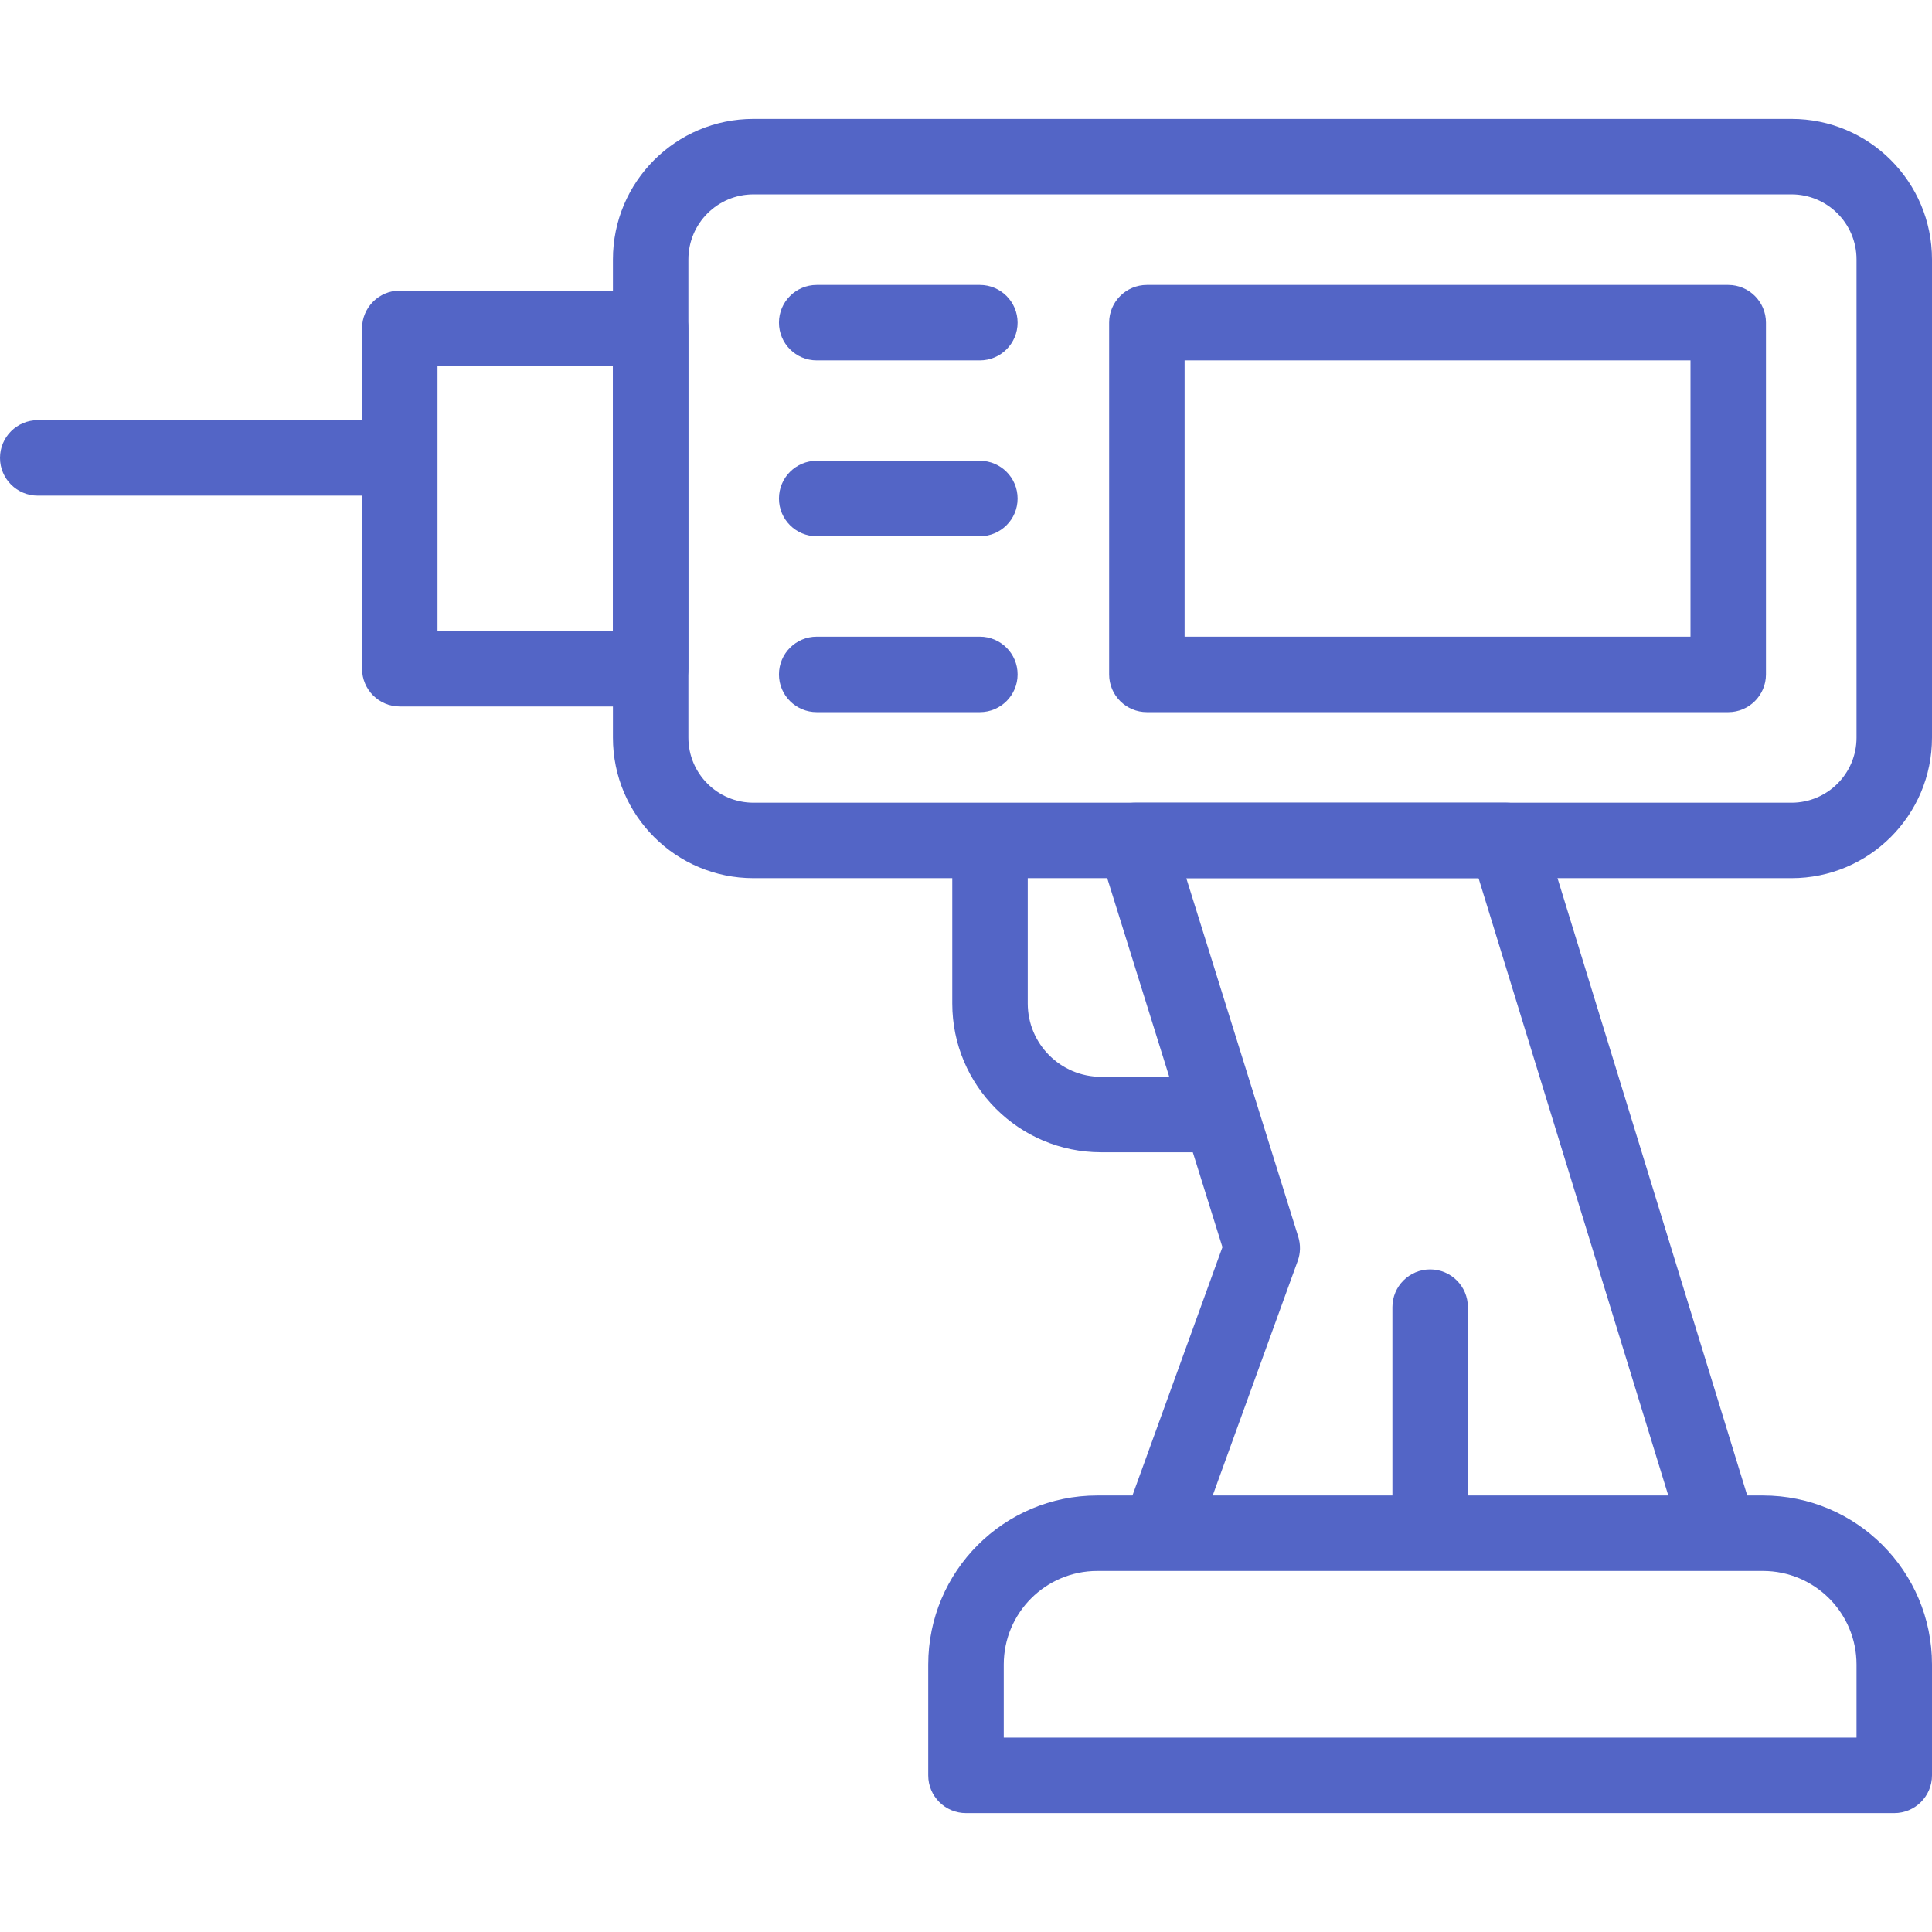 <svg xmlns="http://www.w3.org/2000/svg" fill="none" viewBox="0 0 48 48" height="48" width="48">
<g clip-path="url(#clip0_1_1335)">
<path fill="#5365C6" d="M18.72 4.829C17.827 4.829 17.103 5.552 17.103 6.445V18.327C17.103 19.219 17.827 19.943 18.72 19.943H44.509C45.401 19.943 46.125 19.22 46.125 18.327V6.445C46.125 5.552 45.401 4.829 44.509 4.829H18.72ZM25.534 21.818V24.93C25.534 25.936 26.35 26.753 27.357 26.753H30.231C30.749 26.753 31.168 27.172 31.168 27.69C31.168 28.208 30.749 28.628 30.231 28.628H27.357C25.315 28.628 23.659 26.972 23.659 24.93V21.818H18.72C16.791 21.818 15.228 20.255 15.228 18.327V6.445C15.228 4.517 16.791 2.954 18.72 2.954H44.509C46.437 2.954 48 4.517 48 6.445V18.327C48 20.255 46.437 21.818 44.509 21.818H25.534Z" clip-rule="evenodd" fill-rule="evenodd"></path>
<path fill="#5365C6" d="M42.938 7.079C43.455 7.079 43.875 7.499 43.875 8.016V16.756C43.875 17.273 43.455 17.693 42.938 17.693H28.494C27.976 17.693 27.556 17.273 27.556 16.756V8.016C27.556 7.499 27.976 7.079 28.494 7.079L42.938 7.079ZM42 8.954H29.431V15.818H42V8.954Z" clip-rule="evenodd" fill-rule="evenodd"></path>
<path fill="#5365C6" d="M19.353 8.016C19.353 7.499 19.773 7.079 20.291 7.079H24.344C24.862 7.079 25.282 7.499 25.282 8.016C25.282 8.534 24.862 8.954 24.344 8.954H20.291C19.773 8.954 19.353 8.534 19.353 8.016ZM8.995 8.157C8.995 7.64 9.415 7.22 9.932 7.22H16.166C16.683 7.22 17.103 7.64 17.103 8.157V16.614C17.103 17.132 16.683 17.552 16.166 17.552H9.932C9.415 17.552 8.995 17.132 8.995 16.614V12.314H0.938C0.42 12.314 0 11.894 0 11.377C0 10.859 0.42 10.439 0.938 10.439H8.995V8.157ZM10.87 9.095V15.677H15.228V9.095H10.87ZM19.353 12.386C19.353 11.868 19.773 11.448 20.291 11.448H24.344C24.862 11.448 25.282 11.868 25.282 12.386C25.282 12.904 24.862 13.323 24.344 13.323H20.291C19.773 13.323 19.353 12.904 19.353 12.386ZM19.353 16.756C19.353 16.238 19.773 15.818 20.291 15.818H24.344C24.862 15.818 25.282 16.238 25.282 16.756C25.282 17.273 24.862 17.693 24.344 17.693H20.291C19.773 17.693 19.353 17.273 19.353 16.756ZM27.443 20.325C27.619 20.085 27.9 19.943 28.198 19.943H37.427C37.839 19.943 38.202 20.212 38.323 20.605L43.41 37.155H43.8C46.12 37.155 48 39.035 48 41.355V44.109C48 44.627 47.58 45.046 47.063 45.046H24C23.482 45.046 23.062 44.627 23.062 44.109V41.355C23.062 39.035 24.943 37.155 27.262 37.155H28.135L30.371 30.985L27.303 21.16C27.214 20.875 27.266 20.566 27.443 20.325ZM30.129 37.155H34.594V32.475C34.594 31.958 35.014 31.538 35.531 31.538C36.049 31.538 36.469 31.958 36.469 32.475V37.155H41.448L36.734 21.818H29.473L32.255 30.727C32.316 30.923 32.312 31.134 32.242 31.326L30.129 37.155ZM27.262 39.03C25.978 39.03 24.938 40.071 24.938 41.355V43.171H46.125V41.355C46.125 40.071 45.084 39.03 43.8 39.03H27.262Z" clip-rule="evenodd" fill-rule="evenodd"></path>
</g>
<defs>
<clipPath id="clip0_1_1335">
<rect fill="white" height="48" width="48"></rect>
</clipPath>
</defs>
</svg>
